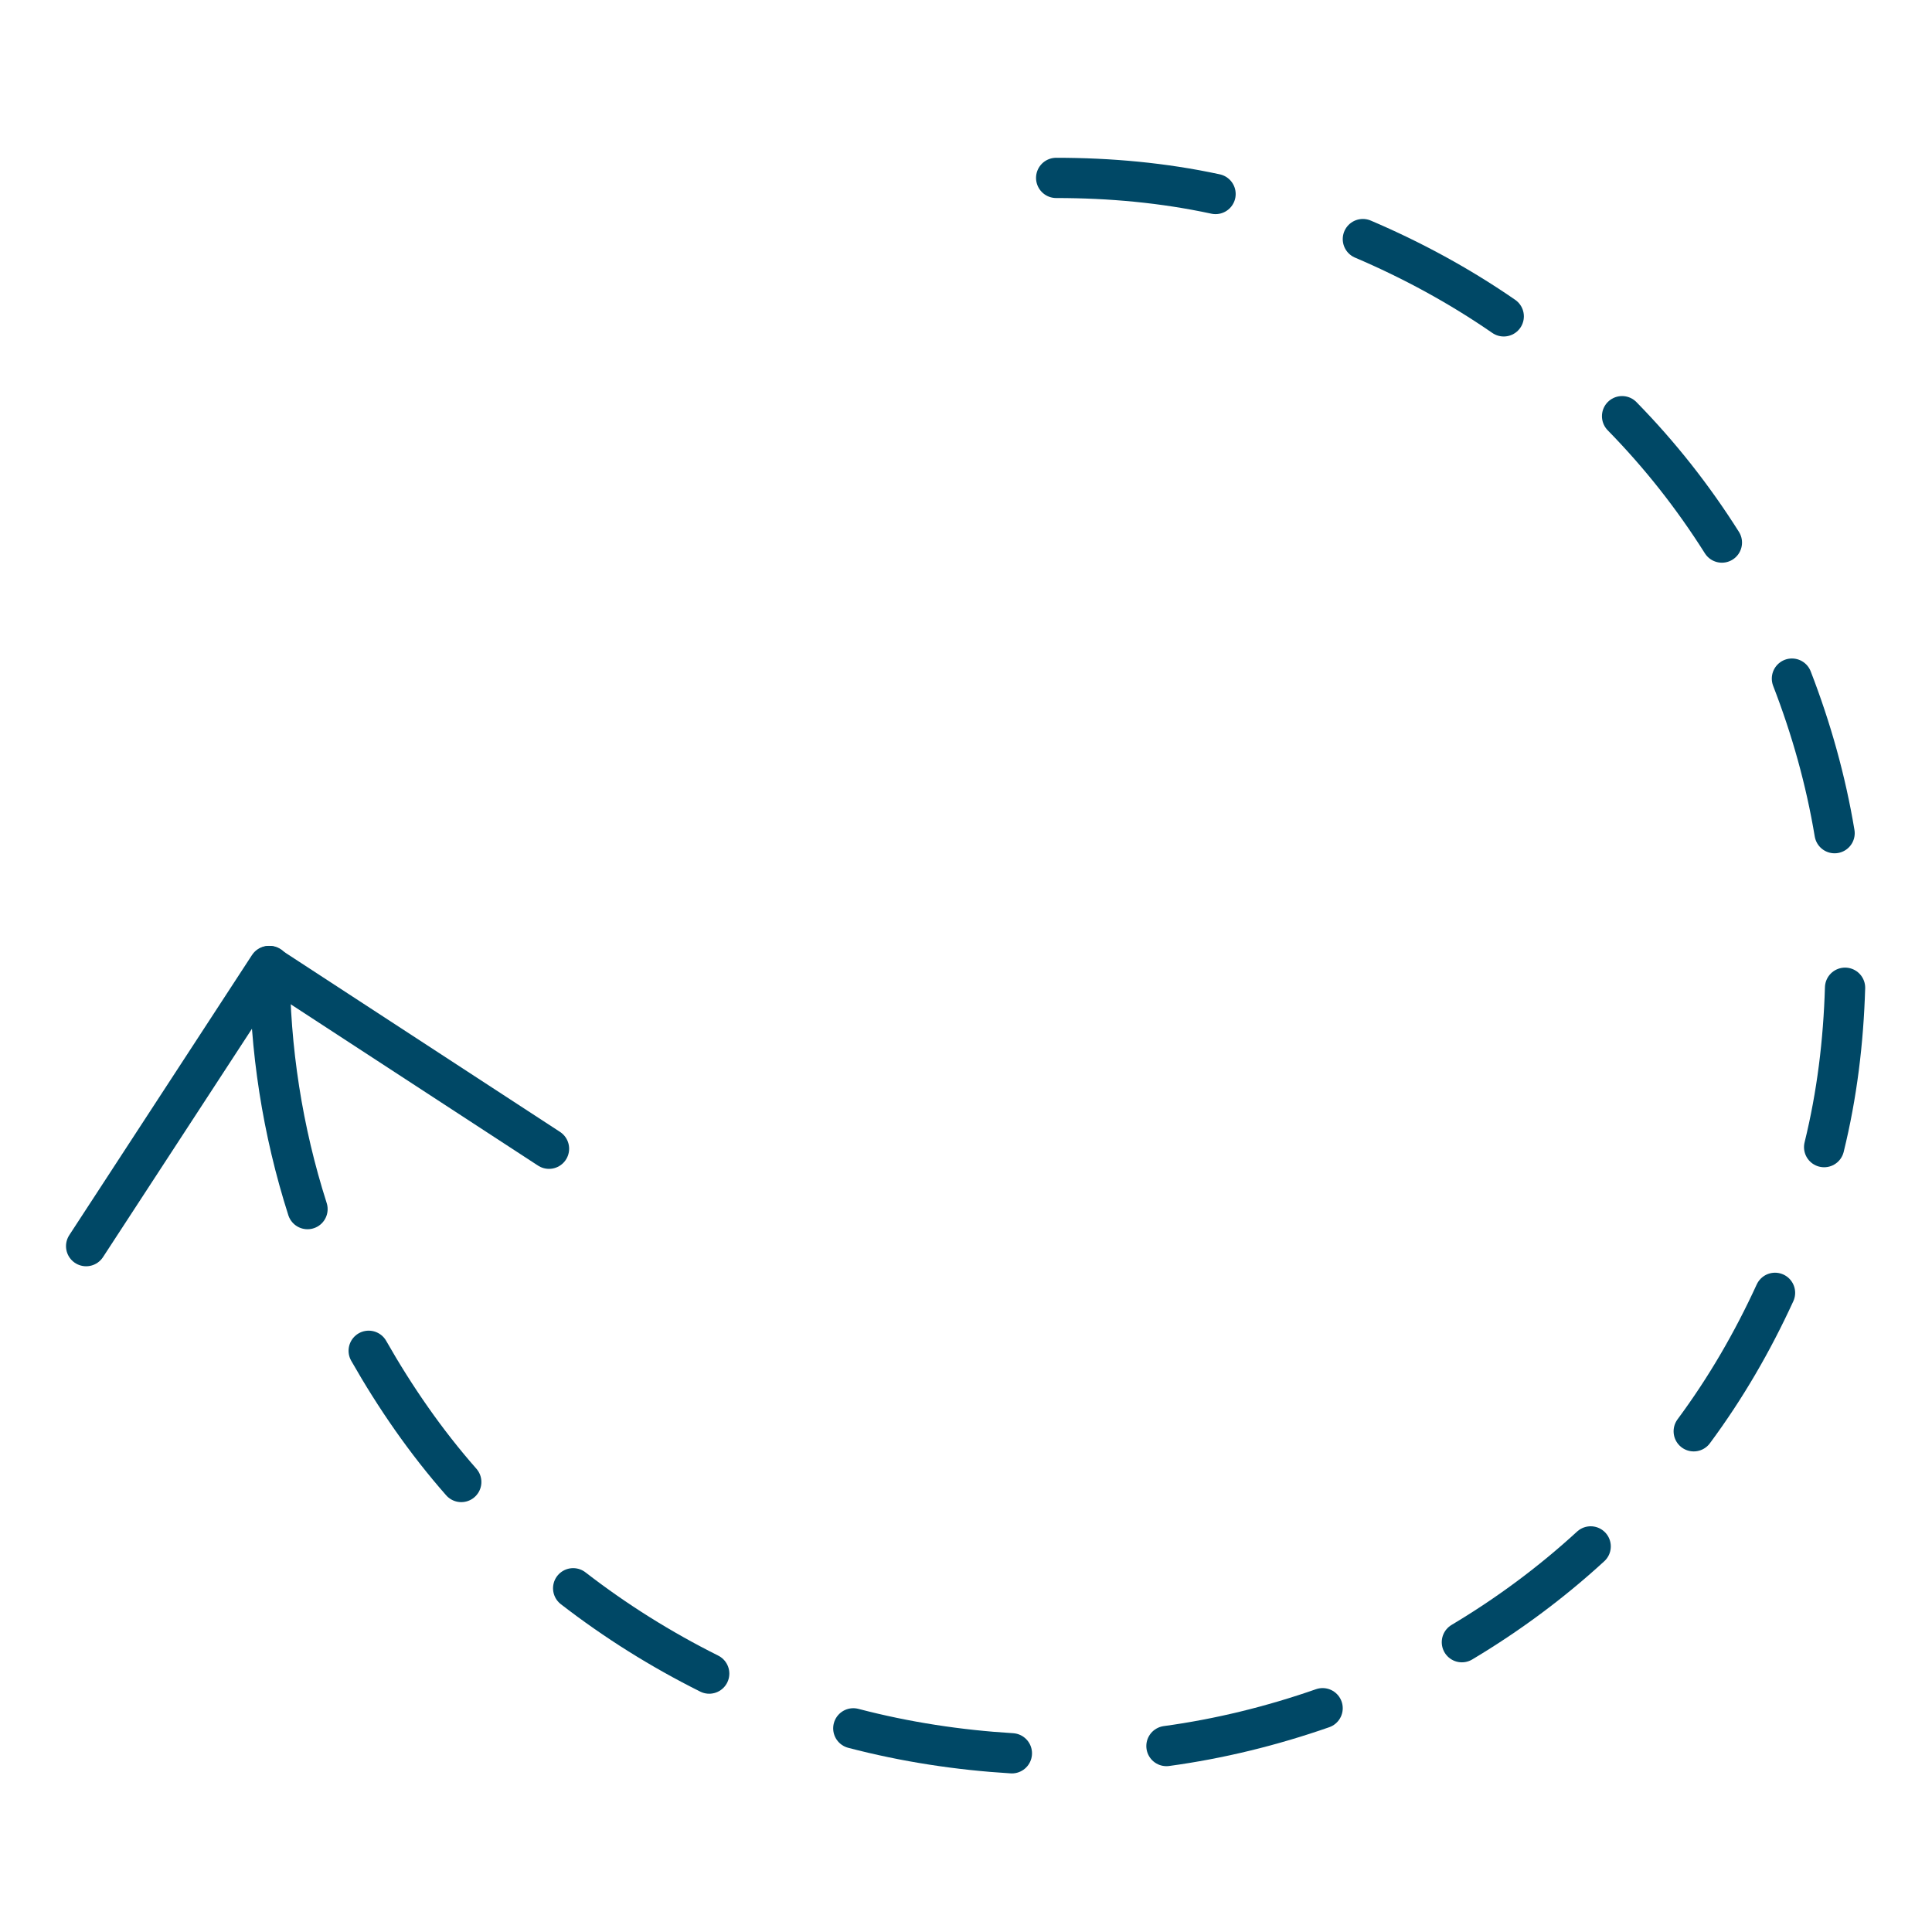 <?xml version="1.0" encoding="UTF-8"?>
<svg id="Diagram-Dash-Circle--Streamline-Ultimate" xmlns="http://www.w3.org/2000/svg" width="24" height="24" version="1.1" viewBox="0 0 24 24">
  <!-- Generator: Adobe Illustrator 29.5.1, SVG Export Plug-In . SVG Version: 2.1.0 Build 141)  -->
  <defs>
    <style>
      .st0 {
        fill: none;
        stroke: #004866;
        stroke-linecap: round;
        stroke-linejoin: round;
        stroke-width: .5px;
      }
    </style>
  </defs>
  <path class="st0" d="M1.07,15.48l2.27-3.48,3.48,2.27"/>
  <path class="st0" d="M13.12,2.21c.67,0,1.33.06,1.98.2"/>
  <path class="st0" d="M16.93,2.97c.61.26,1.2.58,1.75.96"/>
  <path class="st0" d="M20.15,5.17c.47.48.88,1,1.24,1.57"/>
  <path class="st0" d="M22.26,8.43c.24.62.42,1.26.53,1.92"/>
  <path class="st0" d="M22.92,12.27c-.02.67-.1,1.33-.26,1.98"/>
  <path class="st0" d="M22.05,16.06c-.28.61-.61,1.18-1.01,1.72"/>
  <path class="st0" d="M19.76,19.21c-.49.45-1.03.85-1.6,1.19"/>
  <path class="st0" d="M16.43,21.22c-.63.22-1.28.38-1.94.47"/>
  <path class="st0" d="M12.57,21.78c-.66-.04-1.32-.14-1.97-.31"/>
  <path class="st0" d="M8.81,20.79c-.6-.3-1.16-.65-1.69-1.06"/>
  <path class="st0" d="M5.73,18.41c-.44-.5-.82-1.05-1.15-1.63"/>
  <path class="st0" d="M3.82,15.02c-.31-.97-.47-1.99-.47-3.02"/>
</svg>